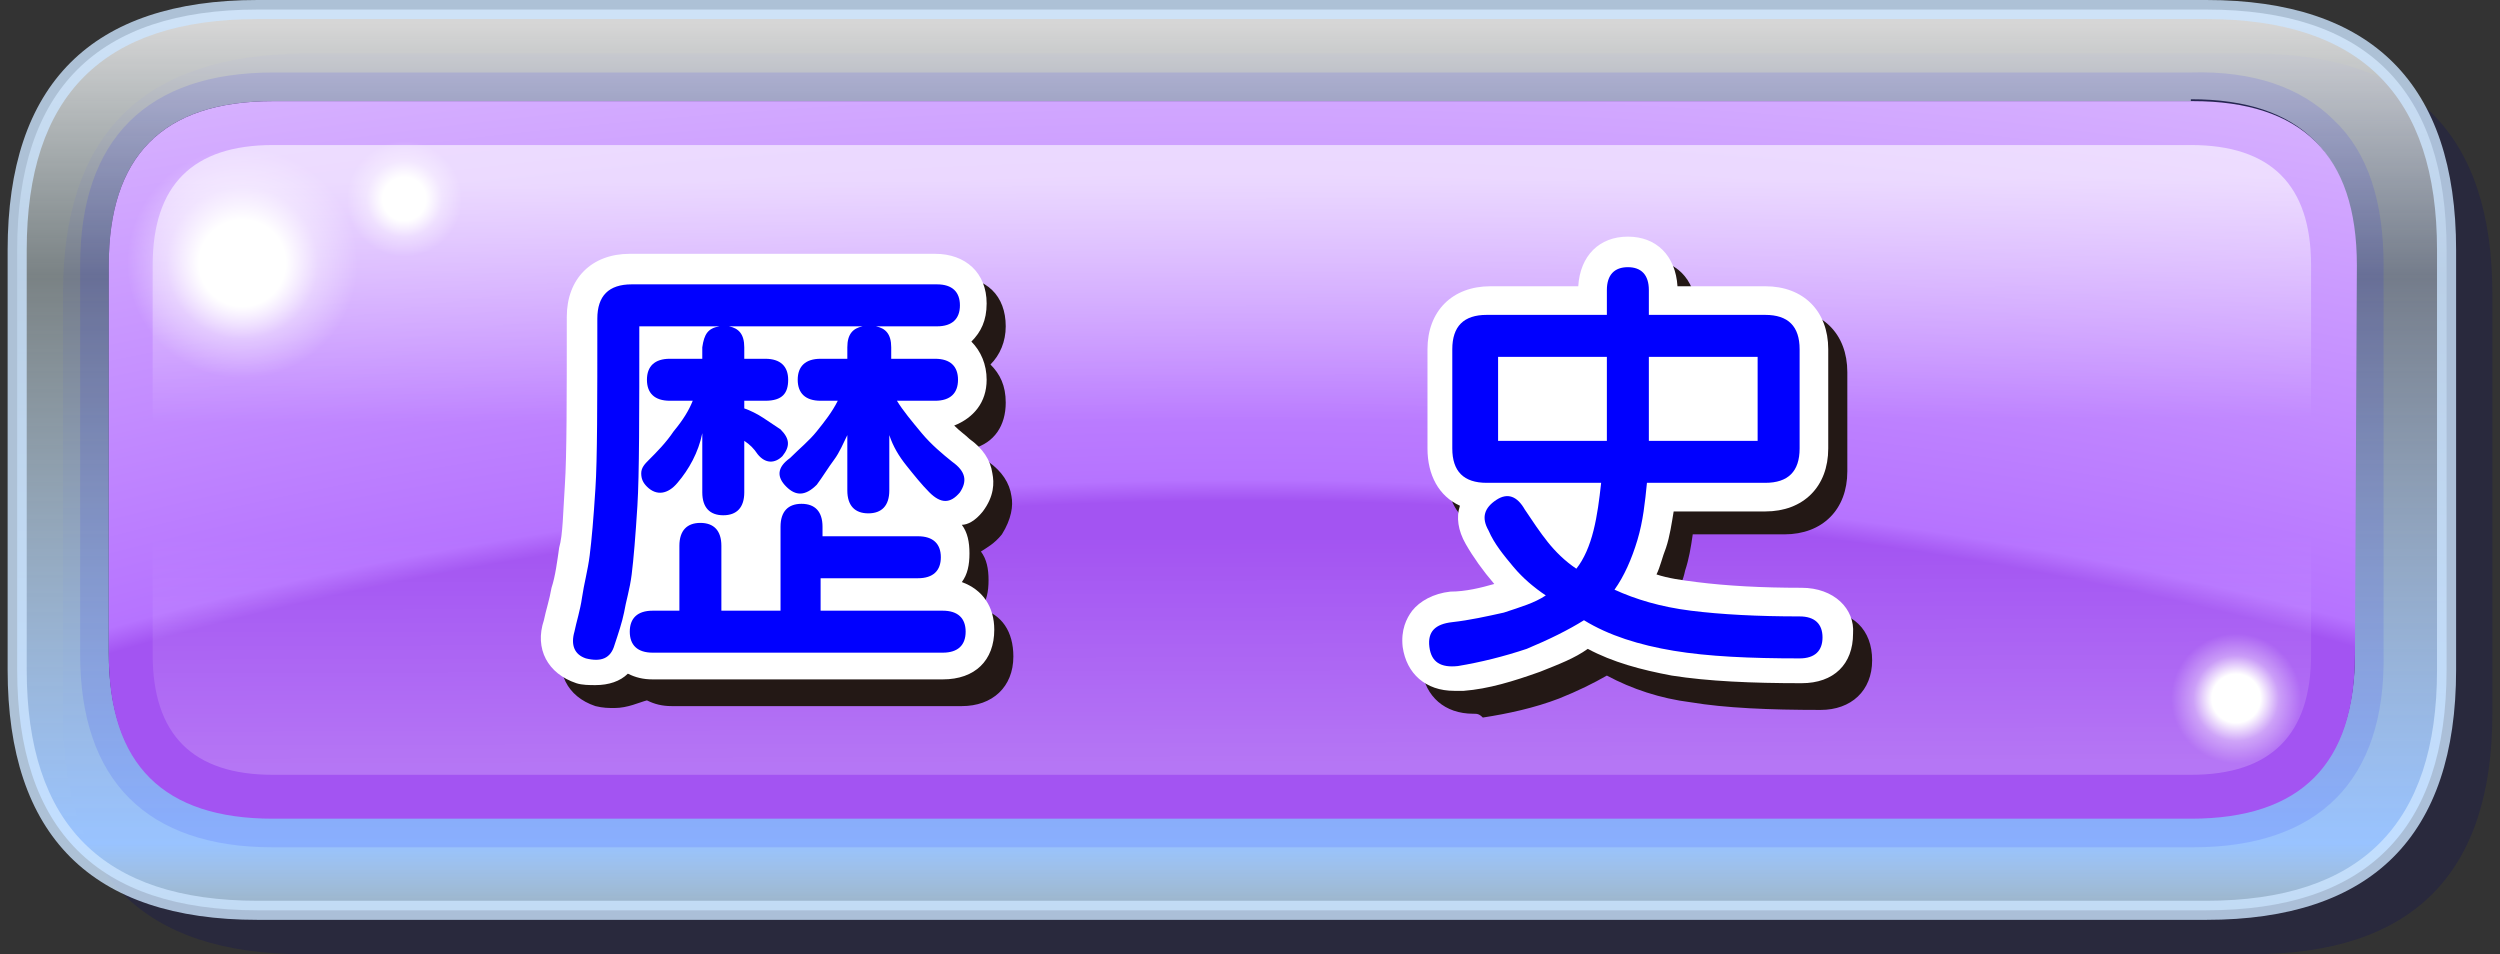 <?xml version="1.0" encoding="utf-8"?>
<!-- Generator: Adobe Illustrator 24.3.0, SVG Export Plug-In . SVG Version: 6.00 Build 0)  -->
<svg version="1.1" id="レイヤー_1" xmlns="http://www.w3.org/2000/svg" xmlns:xlink="http://www.w3.org/1999/xlink" x="0px"
	 y="0px" viewBox="0 0 131 50" style="enable-background:new 0 0 131 50;" xml:space="preserve">
<rect x="0" y="0" width="131" height="50" fill="#333333" stroke="none"/>
<style type="text/css">
	.st0{fill:#000066;fill-opacity:0.2;}
	.st1{fill:url(#f_1_);}
	.st2{opacity:0.102;fill:#0000FF;}
	.st3{opacity:0.8;fill:#CCE4FF;}
	.st4{fill:url(#i_1_);}
	.st5{fill:url(#j_1_);}
	.st6{fill:url(#k_3_);}
	.st7{fill:url(#k_4_);}
	.st8{fill:url(#k_5_);}
	.st9{fill:#231815;}
	.st10{fill:#FFFFFF;}
	.st11{fill:#0000FF;}
</style>
<g>
	<path id="e" class="st0" d="M130.6,15.4c0-8.4-4.2-12.6-12.6-12.6H15.9C7.5,2.9,3.3,7,3.3,15.4v22C3.3,45.8,7.5,50,15.9,50H118
		c8.4,0,12.6-4.2,12.6-12.6C130.6,37.4,130.6,15.4,130.6,15.4z"/>
	
		<linearGradient id="f_1_" gradientUnits="userSpaceOnUse" x1="152.774" y1="687.593" x2="152.774" y2="750.36" gradientTransform="matrix(0.793 0 0 0.794 -56.663 -546.515)">
		<stop  offset="3.500000e-02" style="stop-color:#FFFFFF;stop-opacity:0.8"/>
		<stop  offset="0.302" style="stop-color:#E5F9FF;stop-opacity:0.4"/>
		<stop  offset="0.898" style="stop-color:#99C3FF"/>
		<stop  offset="0.969" style="stop-color:#CCEDFF;stop-opacity:0.702"/>
	</linearGradient>
	<path id="f" class="st1" d="M128.2,13.1c0-8.4-4.2-12.6-12.6-12.6H13.5C5.1,0.5,0.9,4.7,0.9,13.1v22c0,8.4,4.2,12.6,12.6,12.6
		h102.1c8.4,0,12.6-4.2,12.6-12.6V13.1 M114.8,5.2c5.8,0,8.6,2.9,8.6,8.6v20.4c0,5.8-2.9,8.6-8.6,8.6H14.3c-5.8,0-8.6-2.9-8.6-8.6
		V13.9c0-5.8,2.9-8.6,8.6-8.6h100.5L114.8,5.2z"/>
	<path class="st2" d="M114.9,44.4H14.3c-6.6,0-10.1-3.5-10.1-10.1V13.9c0-6.6,3.5-10.1,10.1-10.1h100.5c3.3-0.1,5.8,0.8,7.5,2.5
		c1.8,1.7,2.6,4.3,2.6,7.6v20.4C125,40.9,121.5,44.4,114.9,44.4z M115.1,6.8c-0.1,0-0.2,0-0.3,0H14.3c-4.9,0-7.1,2.2-7.1,7.1v20.4
		c0,4.9,2.2,7.1,7.1,7.1h100.6c4.9,0,7.1-2.2,7.1-7.1V13.9c0-2.5-0.6-4.3-1.7-5.5C119.2,7.3,117.4,6.8,115.1,6.8z"/>
	<path class="st3" d="M115.6,48.2H13.5c-8.7,0-13.1-4.4-13.1-13.1v-22C0.4,4.4,4.8,0,13.5,0h102.1c8.7,0,13.1,4.4,13.1,13.1v22
		C128.7,43.8,124.3,48.2,115.6,48.2z M13.5,1C5.4,1,1.4,5,1.4,13.1v22c0,8.1,4,12.1,12.1,12.1h102.1c8.1,0,12.1-4,12.1-12.1v-22
		c0-8.1-4-12.1-12.1-12.1H13.5z"/>
	
		<radialGradient id="i_1_" cx="157.278" cy="1859.941" r="207.55" gradientTransform="matrix(0.785 0 0 0.335 -58.307 -552.677)" gradientUnits="userSpaceOnUse">
		<stop  offset="0.635" style="stop-color:#A354F2"/>
		<stop  offset="0.651" style="stop-color:#B673FF"/>
		<stop  offset="1" style="stop-color:#D7B2FF"/>
	</radialGradient>
	<path id="i" class="st4" d="M123.5,13.9c0-5.8-2.9-8.6-8.6-8.6H14.3c-5.8,0-8.6,2.9-8.6,8.6v20.4c0,5.8,2.9,8.6,8.6,8.6h100.5
		c5.8,0,8.6-2.9,8.6-8.6L123.5,13.9L123.5,13.9z"/>
	
		<linearGradient id="j_1_" gradientUnits="userSpaceOnUse" x1="152.702" y1="687.61" x2="152.826" y2="742.185" gradientTransform="matrix(0.793 0 0 0.794 -56.663 -546.515)">
		<stop  offset="0.231" style="stop-color:#FFFFFF;stop-opacity:0.6"/>
		<stop  offset="0.522" style="stop-color:#FFFFFF;stop-opacity:0"/>
		<stop  offset="0.663" style="stop-color:#FFFFFF;stop-opacity:0"/>
		<stop  offset="0.941" style="stop-color:#FFFFFF;stop-opacity:0.2"/>
	</linearGradient>
	<path id="j" class="st5" d="M121.1,13.9c0-4.2-2.1-6.3-6.3-6.3H14.3C10.1,7.6,8,9.7,8,13.9v20.4c0,4.2,2.1,6.3,6.3,6.3h100.5
		c4.2,0,6.3-2.1,6.3-6.3C121.1,34.3,121.1,13.9,121.1,13.9z"/>
	
		<radialGradient id="k_3_" cx="-121.823" cy="405.732" r="23.113" gradientTransform="matrix(1.257 0 0 1.257 165.831 -496.215)" gradientUnits="userSpaceOnUse">
		<stop  offset="7.800000e-02" style="stop-color:#FFFFFF"/>
		<stop  offset="0.137" style="stop-color:#FFFFFF;stop-opacity:0.353"/>
		<stop  offset="0.208" style="stop-color:#FFFFFF;stop-opacity:0"/>
	</radialGradient>
	<path id="k" class="st6" d="M18.9,7.6c-1.7-1.7-3.8-2.5-6.2-2.5S8.2,5.9,6.5,7.6s-2.6,3.8-2.6,6.3c0,2.4,0.9,4.5,2.6,6.2
		c1.7,1.7,3.8,2.6,6.2,2.6s4.5-0.8,6.2-2.6c1.7-1.7,2.6-3.7,2.6-6.2C21.5,11.5,20.7,9.4,18.9,7.6z"/>
	
		<radialGradient id="k_4_" cx="240.013" cy="816.672" r="23.113" gradientTransform="matrix(0.707 0 0 0.707 -52.514 -540.792)" gradientUnits="userSpaceOnUse">
		<stop  offset="7.800000e-02" style="stop-color:#FFFFFF"/>
		<stop  offset="0.137" style="stop-color:#FFFFFF;stop-opacity:0.353"/>
		<stop  offset="0.208" style="stop-color:#FFFFFF;stop-opacity:0"/>
	</radialGradient>
	<path id="k_1_" class="st7" d="M120.7,33.2c-1-0.9-2.1-1.4-3.5-1.4s-2.5,0.5-3.5,1.4c-1,1-1.4,2.2-1.4,3.5c0,1.4,0.5,2.5,1.4,3.5
		c1,1,2.1,1.5,3.5,1.4c1.4,0,2.5-0.5,3.5-1.4s1.4-2.1,1.4-3.5S121.6,34.2,120.7,33.2z"/>
	
		<radialGradient id="k_5_" cx="343.353" cy="934.043" r="23.113" gradientTransform="matrix(0.628 0 0 0.629 -194.437 -577.083)" gradientUnits="userSpaceOnUse">
		<stop  offset="7.800000e-02" style="stop-color:#FFFFFF"/>
		<stop  offset="0.137" style="stop-color:#FFFFFF;stop-opacity:0.353"/>
		<stop  offset="0.208" style="stop-color:#FFFFFF;stop-opacity:0"/>
	</radialGradient>
	<path id="k_2_" class="st8" d="M24.4,6.9c-0.8-0.8-1.9-1.3-3.1-1.3S19.1,6,18.2,6.9c-0.8,0.9-1.3,1.9-1.3,3.1s0.4,2.2,1.3,3.1
		c0.9,0.9,1.9,1.3,3.1,1.3s2.3-0.4,3.1-1.3c0.9-0.8,1.3-1.9,1.3-3.1C25.7,8.9,25.3,7.8,24.4,6.9z"/>
</g>
<g>
	<g>
		<g>
			<path class="st9" d="M38.7,18.1h-4.2c0,4.6,0,7.8-0.1,9.4s-0.2,2.8-0.3,3.6c-0.1,0.8-0.3,1.4-0.4,2c-0.1,0.5-0.3,1.1-0.5,1.7
				c-0.2,0.7-0.7,0.9-1.5,0.7c-0.6-0.2-0.8-0.7-0.6-1.4c0.1-0.5,0.3-1.1,0.4-1.8c0.1-0.7,0.3-1.4,0.4-2.2s0.2-1.9,0.3-3.5
				c0.1-1.5,0.1-4.5,0.1-8.9c0-1.2,0.6-1.8,1.8-1.8h16c0.8,0,1.2,0.4,1.2,1.1s-0.4,1.1-1.2,1.1h-3.2c0.5,0.1,0.8,0.4,0.8,1.1v0.6H50
				c0.8,0,1.2,0.4,1.2,1.1S50.8,22,50,22h-2c0.3,0.5,0.8,1.1,1.3,1.7c0.5,0.6,1.1,1.1,1.6,1.5c0.7,0.5,0.8,1,0.4,1.6
				c-0.5,0.6-1,0.6-1.6,0c-0.4-0.4-0.8-0.9-1.2-1.4c-0.4-0.5-0.7-1-0.9-1.6v2.9c0,0.8-0.4,1.2-1.1,1.2c-0.7,0-1.1-0.4-1.1-1.2v-2.9
				c-0.2,0.4-0.4,0.9-0.7,1.3s-0.6,0.9-0.9,1.3c-0.6,0.6-1.1,0.6-1.6,0.1c-0.5-0.5-0.5-1,0.2-1.5c0.5-0.5,1-0.9,1.4-1.4
				c0.4-0.5,0.8-1,1.1-1.6H44c-0.8,0-1.2-0.4-1.2-1.1s0.4-1.1,1.2-1.1h1.4v-0.6c0-0.7,0.3-1,0.8-1.1h-7c0.5,0.1,0.8,0.4,0.8,1.1v0.6
				h1.1c0.8,0,1.2,0.4,1.2,1.1S42,22,41.1,22h-1.1v0.4c0.3,0.1,0.7,0.3,1,0.5c0.3,0.2,0.6,0.4,0.9,0.6c0.5,0.5,0.5,0.9,0.1,1.4
				c-0.4,0.4-0.9,0.4-1.3-0.1c-0.2-0.3-0.4-0.5-0.7-0.7v2.7c0,0.8-0.4,1.2-1.1,1.2c-0.7,0-1.1-0.4-1.1-1.2v-3.1
				c-0.2,1-0.7,1.9-1.3,2.6c-0.5,0.6-1.1,0.7-1.6,0.2c-0.2-0.2-0.3-0.4-0.3-0.7c0-0.3,0.2-0.5,0.4-0.7c0.4-0.4,0.9-0.9,1.3-1.5
				c0.5-0.6,0.8-1.1,1-1.6h-1.2c-0.8,0-1.2-0.4-1.2-1.1s0.4-1.1,1.2-1.1h1.7v-0.6C37.9,18.5,38.1,18.2,38.7,18.1z M44,29.1h5.1
				c0.8,0,1.2,0.4,1.2,1.1c0,0.7-0.4,1.1-1.2,1.1H44V33h6.4c0.8,0,1.2,0.4,1.2,1.1c0,0.7-0.4,1.1-1.2,1.1H35.2
				c-0.8,0-1.2-0.4-1.2-1.1c0-0.7,0.4-1.1,1.2-1.1h1.4v-3.4c0-0.8,0.4-1.2,1.1-1.2s1.1,0.4,1.1,1.2V33h3.1v-4.4
				c0-0.8,0.4-1.2,1.1-1.2c0.7,0,1.1,0.4,1.1,1.2V29.1z"/>
			<path class="st9" d="M32.2,37.1c-0.3,0-0.6,0-1-0.1c-1.5-0.5-2.1-1.8-1.7-3.3c0.1-0.5,0.3-1,0.4-1.7c0.1-0.7,0.3-1.4,0.4-2.1
				c0.1-0.7,0.2-1.8,0.3-3.3c0.1-1.5,0.1-4.5,0.1-8.8c0-2,1.3-3.3,3.3-3.3h16c1.7,0,2.7,1,2.7,2.6c0,0.8-0.3,1.5-0.8,2
				c0.5,0.5,0.8,1.1,0.8,2c0,1.2-0.6,2.1-1.7,2.4c0.3,0.3,0.5,0.5,0.8,0.7c0.7,0.5,1.1,1.1,1.2,1.8c0.1,0.5,0,1.2-0.5,2
				c-0.4,0.5-0.8,0.7-1.1,0.9c0.3,0.4,0.4,0.9,0.4,1.5c0,0.6-0.1,1.1-0.4,1.5c1.1,0.3,1.7,1.2,1.7,2.5c0,1.6-1.1,2.6-2.7,2.6H35.2
				c-0.5,0-0.9-0.1-1.3-0.3C33.5,36.8,32.9,37.1,32.2,37.1z M50.5,34.5L50.5,34.5L50.5,34.5z M35,34.5L35,34.5L35,34.5z M40.2,31.5
				L40.2,31.5l0.1-2.3c0,0,0,0-0.1,0c0,0.1,0,0.3,0,0.4V31.5z M49.2,30.6L49.2,30.6L49.2,30.6z M37.2,29.5L37.2,29.5L37.2,29.5z
				 M43.3,28.5L43.3,28.5L43.3,28.5z M38.6,26.9L38.6,26.9L38.6,26.9z M50.8,25.9L50.8,25.9L50.8,25.9z M46.3,22.7
				c0.1,0.1,0.2,0.1,0.2,0.2c0.1-0.1,0.1-0.1,0.2-0.2c-0.2-0.4-0.2-1,0-1.4c0-0.1,0.1-0.1,0.1-0.2c-0.1-0.1-0.2-0.2-0.3-0.3
				c-0.1,0.1-0.2,0.2-0.4,0.3c0,0,0.1,0.1,0.1,0.1C46.5,21.7,46.5,22.2,46.3,22.7z M38.6,21.2C38.6,21.2,38.6,21.2,38.6,21.2
				c0.1,0.1,0.1,0.2,0.1,0.2c0.1-0.2,0.2-0.3,0.3-0.4c0,0-0.1-0.1-0.1-0.1C38.9,21,38.7,21.1,38.6,21.2z M41.3,20.5L41.3,20.5
				L41.3,20.5z M50.1,17.4L50.1,17.4L50.1,17.4z"/>
		</g>
		<g>
			<path class="st9" d="M85.2,17.5v-1.3c0-0.8,0.4-1.2,1.1-1.2s1.1,0.4,1.1,1.2v1.3h6.1c1.2,0,1.8,0.6,1.8,1.8v5.2
				c0,1.2-0.6,1.8-1.8,1.8h-6.2c-0.1,1-0.2,2-0.5,3c-0.3,1-0.7,1.9-1.2,2.6c1.1,0.5,2.4,0.9,4,1.1c1.6,0.2,3.5,0.3,5.7,0.3
				c0.8,0,1.2,0.4,1.2,1.1c0,0.7-0.4,1.1-1.2,1.1c-2.6,0-4.8-0.1-6.6-0.4s-3.4-0.8-4.7-1.6c-0.8,0.5-1.8,1-3,1.5
				c-1.2,0.4-2.4,0.7-3.6,0.9c-0.9,0.1-1.4-0.2-1.5-1c-0.1-0.8,0.3-1.2,1.2-1.3c0.9-0.1,1.8-0.3,2.7-0.5c0.9-0.3,1.6-0.5,2.2-0.9
				c-0.6-0.4-1.2-0.9-1.7-1.5c-0.5-0.6-1-1.2-1.3-1.9c-0.4-0.7-0.2-1.2,0.4-1.6c0.6-0.4,1.1-0.2,1.5,0.5c0.4,0.6,0.8,1.2,1.2,1.7
				c0.4,0.5,0.9,1,1.5,1.4c0.4-0.5,0.7-1.2,0.9-2c0.2-0.8,0.3-1.6,0.4-2.5h-6c-1.2,0-1.8-0.6-1.8-1.8v-5.2c0-1.2,0.6-1.8,1.8-1.8
				H85.2z M79.5,24.1h5.7v-4.4h-5.7V24.1z M87.4,24.1h5.7v-4.4h-5.7V24.1z"/>
			<path class="st9" d="M77.2,37.4c-1.5,0-2.5-0.9-2.7-2.3c-0.1-0.9,0.2-1.6,0.5-1.9c0.4-0.6,1.1-0.9,2-1c0.8-0.1,1.6-0.2,2.3-0.4
				c0,0,0,0,0,0c-0.6-0.7-1.1-1.4-1.5-2.1c-0.4-0.7-0.5-1.4-0.3-2c-1.1-0.5-1.7-1.5-1.7-3v-5.2c0-2,1.3-3.3,3.3-3.3h4.6
				c0.1-1.6,1.1-2.6,2.6-2.6s2.5,1,2.6,2.6h4.6c2,0,3.3,1.3,3.3,3.3v5.2c0,2-1.3,3.3-3.3,3.3h-4.8c-0.1,0.7-0.2,1.3-0.4,1.9
				c-0.1,0.5-0.3,0.9-0.5,1.4c0.6,0.2,1.3,0.3,2.1,0.4c1.6,0.2,3.4,0.3,5.5,0.3c1.7,0,2.7,1,2.7,2.6c0,1.6-1.1,2.6-2.7,2.6
				c-2.7,0-5-0.1-6.8-0.4c-1.6-0.2-3.1-0.7-4.4-1.4c-0.7,0.4-1.5,0.8-2.5,1.2c-1.3,0.5-2.7,0.8-4,1C77.5,37.4,77.4,37.4,77.2,37.4z
				 M95.6,34.9C95.6,34.9,95.6,34.9,95.6,34.9L95.6,34.9z M95.6,34L95.6,34L95.6,34z M79.8,28.4L79.8,28.4L79.8,28.4z M83.1,27.8
				c0.1,0.1,0.2,0.3,0.3,0.4c0-0.1,0.1-0.3,0.1-0.4H83.1z M86.2,25.3C86.3,25.3,86.3,25.3,86.2,25.3c0.1,0,0.1,0,0.2-0.1
				c0,0,0,0-0.1-0.1C86.3,25.2,86.3,25.2,86.2,25.3z M88.9,22.6h2.7v-1.4h-2.7V22.6z M81,22.6h2.7v-1.4H81V22.6z M86.3,18.6
				C86.3,18.7,86.3,18.7,86.3,18.6c0.1,0.1,0.1,0,0.2,0C86.4,18.6,86.4,18.6,86.3,18.6C86.3,18.6,86.3,18.6,86.3,18.6z M85.9,16.1
				L85.9,16.1L85.9,16.1z"/>
		</g>
	</g>
	<g>
		<path class="st10" d="M51.5,26.8c0.6-0.8,0.6-1.5,0.5-2c-0.1-0.7-0.5-1.3-1.2-1.8c-0.2-0.2-0.5-0.4-0.8-0.7c1-0.4,1.7-1.2,1.7-2.4
			c0-0.8-0.3-1.5-0.8-2c0.5-0.5,0.8-1.1,0.8-2c0-1.6-1.1-2.6-2.7-2.6H33c-2,0-3.3,1.3-3.3,3.3c0,4.3,0,7.3-0.1,8.8
			c-0.1,1.5-0.1,2.6-0.3,3.3c-0.1,0.7-0.2,1.5-0.4,2.1c-0.1,0.6-0.3,1.2-0.4,1.7c-0.5,1.5,0.2,2.8,1.7,3.3c0.3,0.1,0.7,0.1,1,0.1
			c0.7,0,1.3-0.2,1.7-0.6c0.4,0.2,0.8,0.3,1.3,0.3h15.2c1.7,0,2.7-1,2.7-2.6c0-1.2-0.6-2.1-1.7-2.5c0.3-0.4,0.4-0.9,0.4-1.5
			c0-0.6-0.1-1.1-0.4-1.5C50.7,27.5,51.1,27.3,51.5,26.8z"/>
		<path class="st10" d="M94.4,30.8c-2.1,0-3.9-0.1-5.5-0.3c-0.8-0.1-1.5-0.2-2.1-0.4c0.2-0.4,0.3-0.9,0.5-1.4
			c0.2-0.6,0.3-1.3,0.4-1.9h4.8c2,0,3.3-1.3,3.3-3.3v-5.2c0-2-1.3-3.3-3.3-3.3h-4.6c-0.1-1.6-1.1-2.6-2.6-2.6s-2.5,1-2.6,2.6h-4.6
			c-2,0-3.3,1.3-3.3,3.3v5.2c0,1.4,0.6,2.5,1.7,3c-0.2,0.6-0.1,1.3,0.3,2c0.4,0.7,0.9,1.4,1.5,2.1c0,0,0,0,0,0
			c-0.7,0.2-1.5,0.4-2.3,0.4c-0.9,0.1-1.6,0.5-2,1c-0.3,0.4-0.6,1-0.5,1.9c0.2,1.4,1.2,2.3,2.7,2.3c0.2,0,0.3,0,0.5,0
			c1.3-0.1,2.6-0.5,4-1c1-0.4,1.8-0.7,2.5-1.2c1.3,0.7,2.8,1.1,4.4,1.4c1.9,0.3,4.2,0.4,6.8,0.4c1.7,0,2.7-1,2.7-2.6
			C97.2,31.9,96.1,30.8,94.4,30.8z"/>
	</g>
	<g>
		<path class="st11" d="M37.7,17.1h-4.2c0,4.6,0,7.8-0.1,9.4s-0.2,2.8-0.3,3.6c-0.1,0.8-0.3,1.4-0.4,2c-0.1,0.5-0.3,1.1-0.5,1.7
			c-0.2,0.7-0.7,0.9-1.5,0.7c-0.6-0.2-0.8-0.7-0.6-1.4c0.1-0.5,0.3-1.1,0.4-1.8c0.1-0.7,0.3-1.4,0.4-2.2s0.2-1.9,0.3-3.5
			c0.1-1.5,0.1-4.5,0.1-8.9c0-1.2,0.6-1.8,1.8-1.8h16c0.8,0,1.2,0.4,1.2,1.1s-0.4,1.1-1.2,1.1h-3.2c0.5,0.1,0.8,0.4,0.8,1.1v0.6H49
			c0.8,0,1.2,0.4,1.2,1.1S49.8,21,49,21h-2c0.3,0.5,0.8,1.1,1.3,1.7c0.5,0.6,1.1,1.1,1.6,1.5c0.7,0.5,0.8,1,0.4,1.6
			c-0.5,0.6-1,0.6-1.6,0c-0.4-0.4-0.8-0.9-1.2-1.4c-0.4-0.5-0.7-1-0.9-1.6v2.9c0,0.8-0.4,1.2-1.1,1.2c-0.7,0-1.1-0.4-1.1-1.2v-2.9
			c-0.2,0.4-0.4,0.9-0.7,1.3s-0.6,0.9-0.9,1.3c-0.6,0.6-1.1,0.6-1.6,0.1c-0.5-0.5-0.5-1,0.2-1.5c0.5-0.5,1-0.9,1.4-1.4
			c0.4-0.5,0.8-1,1.1-1.6H43c-0.8,0-1.2-0.4-1.2-1.1s0.4-1.1,1.2-1.1h1.4v-0.6c0-0.7,0.3-1,0.8-1.1h-7c0.5,0.1,0.8,0.4,0.8,1.1v0.6
			h1.1c0.8,0,1.2,0.4,1.2,1.1S41,21,40.1,21h-1.1v0.4c0.3,0.1,0.7,0.3,1,0.5c0.3,0.2,0.6,0.4,0.9,0.6c0.5,0.5,0.5,0.9,0.1,1.4
			c-0.4,0.4-0.9,0.4-1.3-0.1c-0.2-0.3-0.4-0.5-0.7-0.7v2.7c0,0.8-0.4,1.2-1.1,1.2c-0.7,0-1.1-0.4-1.1-1.2v-3.1
			c-0.2,1-0.7,1.9-1.3,2.6c-0.5,0.6-1.1,0.7-1.6,0.2c-0.2-0.2-0.3-0.4-0.3-0.7c0-0.3,0.2-0.5,0.4-0.7c0.4-0.4,0.9-0.9,1.3-1.5
			c0.5-0.6,0.8-1.1,1-1.6h-1.2c-0.8,0-1.2-0.4-1.2-1.1s0.4-1.1,1.2-1.1h1.7v-0.6C36.9,17.5,37.1,17.2,37.7,17.1z M43,28.1h5.1
			c0.8,0,1.2,0.4,1.2,1.1c0,0.7-0.4,1.1-1.2,1.1H43V32h6.4c0.8,0,1.2,0.4,1.2,1.1c0,0.7-0.4,1.1-1.2,1.1H34.2
			c-0.8,0-1.2-0.4-1.2-1.1c0-0.7,0.4-1.1,1.2-1.1h1.4v-3.4c0-0.8,0.4-1.2,1.1-1.2s1.1,0.4,1.1,1.2V32h3.1v-4.4
			c0-0.8,0.4-1.2,1.1-1.2c0.7,0,1.1,0.4,1.1,1.2V28.1z"/>
		<path class="st11" d="M84.2,16.5v-1.3c0-0.8,0.4-1.2,1.1-1.2s1.1,0.4,1.1,1.2v1.3h6.1c1.2,0,1.8,0.6,1.8,1.8v5.2
			c0,1.2-0.6,1.8-1.8,1.8h-6.2c-0.1,1-0.2,2-0.5,3c-0.3,1-0.7,1.9-1.2,2.6c1.1,0.5,2.4,0.9,4,1.1c1.6,0.2,3.5,0.3,5.7,0.3
			c0.8,0,1.2,0.4,1.2,1.1c0,0.7-0.4,1.1-1.2,1.1c-2.6,0-4.8-0.1-6.6-0.4s-3.4-0.8-4.7-1.6c-0.8,0.5-1.8,1-3,1.5
			c-1.2,0.4-2.4,0.7-3.6,0.9c-0.9,0.1-1.4-0.2-1.5-1c-0.1-0.8,0.3-1.2,1.2-1.3c0.9-0.1,1.8-0.3,2.7-0.5c0.9-0.3,1.6-0.5,2.2-0.9
			c-0.6-0.4-1.2-0.9-1.7-1.5c-0.5-0.6-1-1.2-1.3-1.9c-0.4-0.7-0.2-1.2,0.4-1.6c0.6-0.4,1.1-0.2,1.5,0.5c0.4,0.6,0.8,1.2,1.2,1.7
			c0.4,0.5,0.9,1,1.5,1.4c0.4-0.5,0.7-1.2,0.9-2c0.2-0.8,0.3-1.6,0.4-2.5h-6c-1.2,0-1.8-0.6-1.8-1.8v-5.2c0-1.2,0.6-1.8,1.8-1.8
			H84.2z M78.5,23.1h5.7v-4.4h-5.7V23.1z M86.4,23.1h5.7v-4.4h-5.7V23.1z"/>
	</g>
</g>
</svg>
